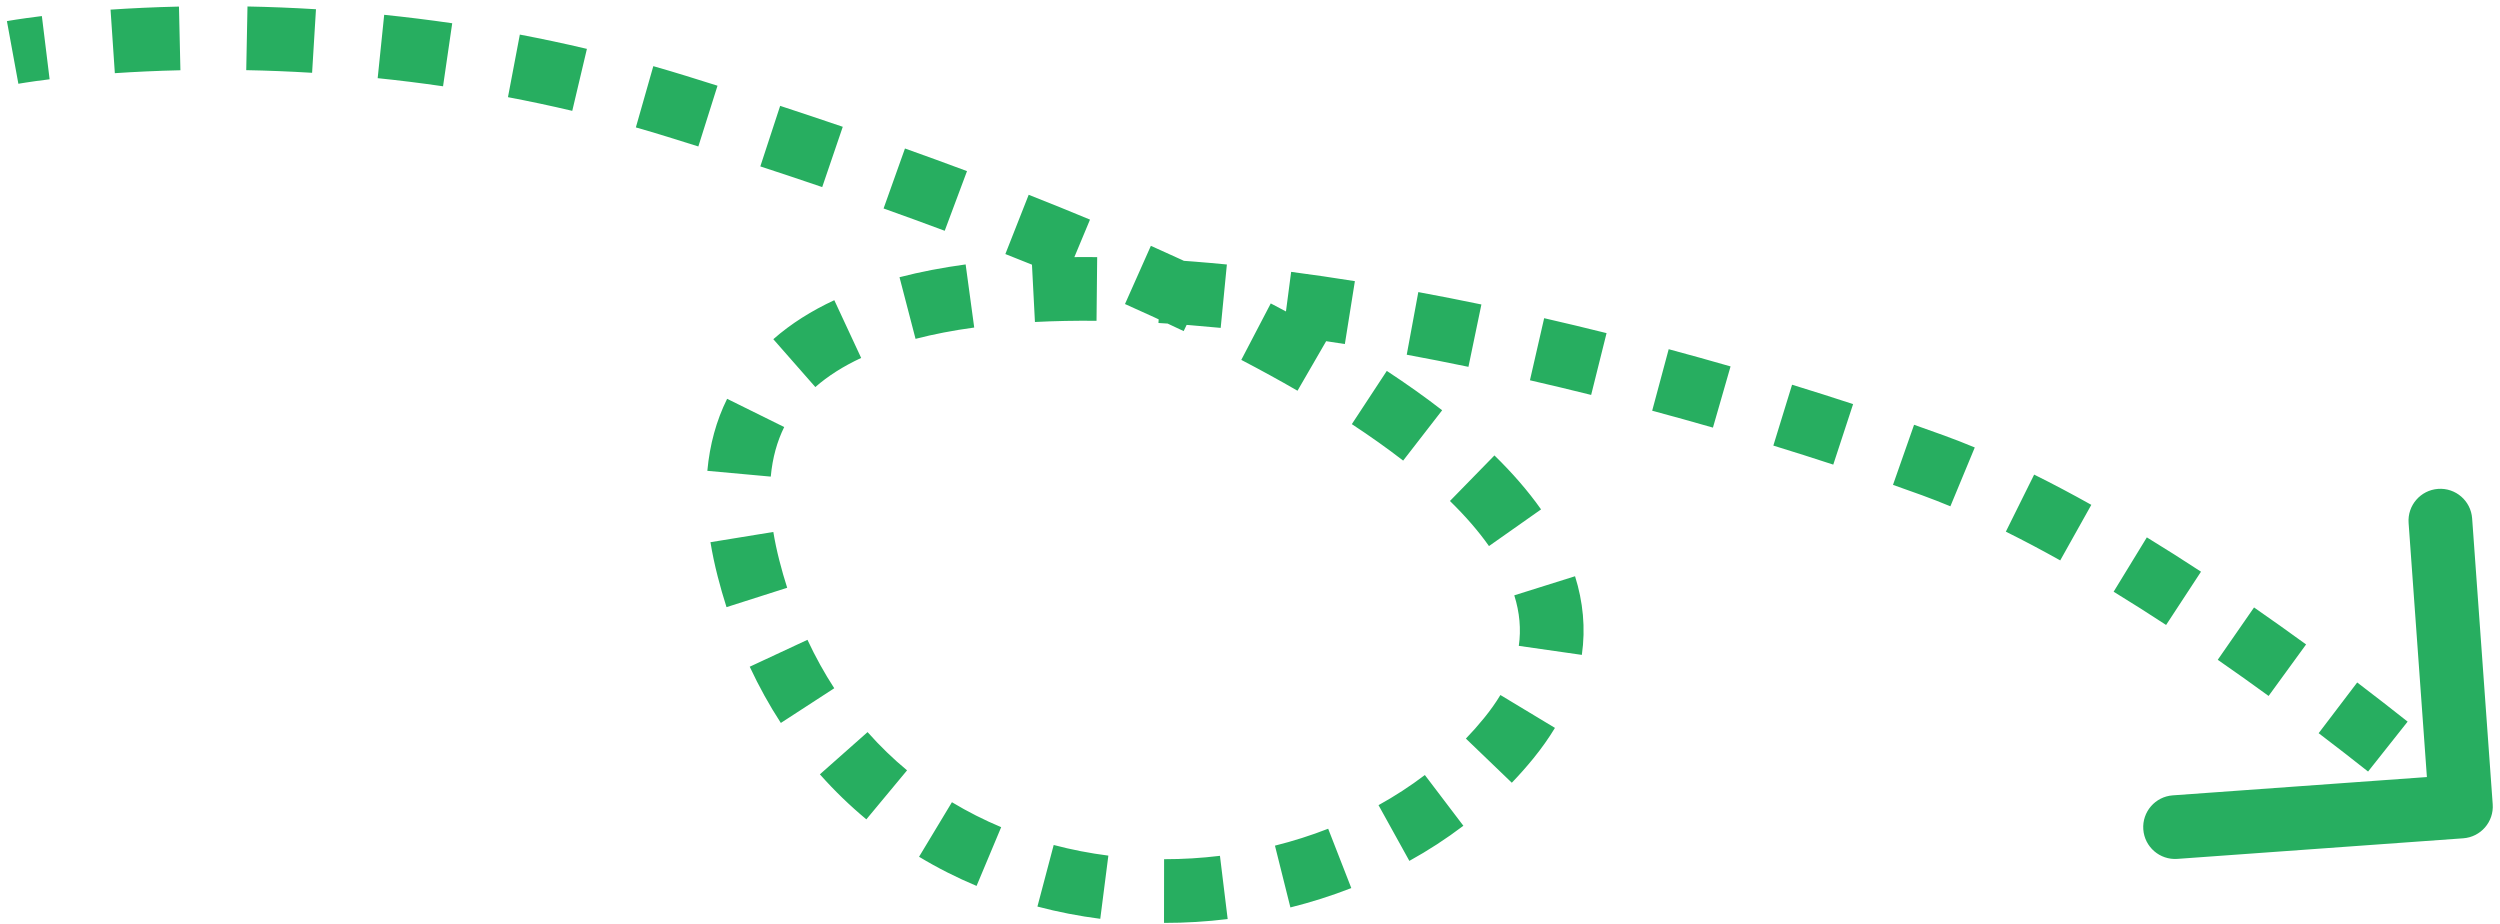 <svg width="157" height="58" viewBox="0 0 157 58" fill="none" xmlns="http://www.w3.org/2000/svg">
<path d="M154.691 52.645C155.793 52.566 156.622 51.608 156.542 50.507L155.25 32.553C155.171 31.452 154.213 30.623 153.111 30.702C152.01 30.781 151.181 31.739 151.26 32.84L152.409 48.799L136.45 49.948C135.349 50.027 134.52 50.985 134.599 52.087C134.678 53.188 135.636 54.017 136.738 53.938L154.691 52.645ZM47.008 35.706L45.071 36.202L47.008 35.706ZM121.408 29.23L122.092 27.35L121.408 29.23ZM42.502 6.679L43.094 4.768L42.502 6.679ZM94.747 46.362L96.298 47.625L94.747 46.362ZM154.547 50.65C155.856 49.138 155.856 49.138 155.856 49.138C155.856 49.138 155.856 49.138 155.856 49.138C155.856 49.138 155.856 49.138 155.856 49.138C155.856 49.138 155.856 49.138 155.856 49.138C155.855 49.137 155.855 49.137 155.854 49.136C155.853 49.135 155.851 49.133 155.848 49.131C155.844 49.127 155.837 49.121 155.828 49.114C155.81 49.098 155.784 49.076 155.75 49.047C155.682 48.988 155.581 48.902 155.451 48.792C155.19 48.57 154.808 48.249 154.318 47.843L151.766 50.923C152.243 51.318 152.613 51.63 152.863 51.842C152.988 51.948 153.083 52.029 153.146 52.084C153.178 52.111 153.202 52.131 153.217 52.144C153.225 52.151 153.23 52.156 153.234 52.159C153.236 52.16 153.237 52.161 153.238 52.162C153.238 52.162 153.238 52.163 153.238 52.163C153.239 52.163 153.239 52.163 153.239 52.163C153.239 52.163 153.239 52.163 153.239 52.163C153.239 52.163 153.238 52.163 153.238 52.163C153.238 52.163 153.238 52.163 154.547 50.65ZM151.199 45.318C150.255 44.569 149.191 43.741 148.032 42.859L145.611 46.044C146.747 46.907 147.79 47.72 148.715 48.453L151.199 45.318ZM144.822 40.471C143.777 39.711 142.684 38.932 141.554 38.148L139.275 41.435C140.378 42.2 141.446 42.961 142.468 43.705L144.822 40.471ZM138.223 35.902C137.109 35.172 135.972 34.45 134.822 33.747L132.736 37.16C133.847 37.839 134.949 38.539 136.031 39.248L138.223 35.902ZM131.335 31.704C130.141 31.036 128.941 30.398 127.745 29.805L125.967 33.388C127.097 33.949 128.239 34.554 129.382 35.194L131.335 31.704ZM124.016 28.101C123.371 27.833 122.729 27.582 122.092 27.35L120.724 31.109C121.301 31.32 121.888 31.549 122.484 31.796L124.016 28.101ZM122.092 27.35C121.475 27.126 120.846 26.901 120.204 26.676L118.88 30.45C119.507 30.671 120.122 30.89 120.724 31.109L122.092 27.35ZM116.375 25.377C115.13 24.968 113.85 24.562 112.542 24.16L111.366 27.983C112.651 28.378 113.907 28.777 115.129 29.178L116.375 25.377ZM108.679 23.011C107.403 22.643 106.107 22.282 104.794 21.93L103.757 25.793C105.046 26.139 106.319 26.494 107.573 26.854L108.679 23.011ZM100.892 20.92C99.594 20.596 98.287 20.283 96.973 19.982L96.08 23.881C97.368 24.176 98.651 24.484 99.924 24.801L100.892 20.92ZM93.032 19.121C91.712 18.847 90.389 18.586 89.07 18.343L88.343 22.276C89.632 22.514 90.925 22.769 92.218 23.037L93.032 19.121ZM85.087 17.656C83.744 17.442 82.408 17.247 81.084 17.073L80.564 21.04C81.85 21.208 83.148 21.397 84.457 21.606L85.087 17.656ZM77.048 16.61C75.674 16.476 74.318 16.368 72.985 16.29L72.751 20.284C74.029 20.358 75.333 20.462 76.659 20.591L77.048 16.61ZM68.903 16.147C67.495 16.132 66.121 16.158 64.787 16.227L64.994 20.221C66.237 20.157 67.528 20.133 68.862 20.146L68.903 16.147ZM60.642 16.606C59.193 16.803 57.803 17.068 56.489 17.409L57.496 21.28C58.634 20.985 59.865 20.748 61.181 20.569L60.642 16.606ZM52.394 18.852C50.974 19.512 49.681 20.32 48.564 21.301L51.203 24.307C51.989 23.617 52.947 23.006 54.081 22.478L52.394 18.852ZM45.663 25.045C44.987 26.41 44.571 27.921 44.421 29.568L48.404 29.931C48.513 28.737 48.807 27.71 49.248 26.818L45.663 25.045ZM44.617 34.05C44.731 34.749 44.882 35.466 45.071 36.202L48.946 35.209C48.785 34.581 48.659 33.98 48.565 33.407L44.617 34.05ZM45.071 36.202C45.239 36.859 45.424 37.502 45.625 38.129L49.435 36.912C49.258 36.36 49.095 35.792 48.946 35.209L45.071 36.202ZM47.083 41.87C47.667 43.121 48.32 44.298 49.037 45.401L52.391 43.222C51.778 42.277 51.214 41.264 50.708 40.18L47.083 41.87ZM51.489 48.628C52.402 49.658 53.378 50.6 54.407 51.455L56.963 48.378C56.09 47.653 55.26 46.852 54.484 45.976L51.489 48.628ZM57.717 53.805C58.881 54.507 60.089 55.117 61.328 55.636L62.874 51.946C61.809 51.5 60.775 50.978 59.781 50.379L57.717 53.805ZM65.15 56.932C66.449 57.276 67.769 57.531 69.097 57.701L69.605 53.733C68.446 53.585 67.298 53.363 66.172 53.065L65.15 56.932ZM73.1 57.958C74.438 57.96 75.774 57.879 77.098 57.717L76.613 53.746C75.451 53.888 74.278 53.959 73.105 53.958L73.1 57.958ZM81.037 56.987C82.34 56.662 83.618 56.256 84.862 55.771L83.409 52.044C82.326 52.467 81.208 52.822 80.067 53.107L81.037 56.987ZM88.508 54.064C89.692 53.409 90.827 52.673 91.9 51.858L89.481 48.672C88.566 49.367 87.593 49.999 86.571 50.564L88.508 54.064ZM94.942 49.156C95.414 48.665 95.867 48.155 96.298 47.625L93.196 45.099C92.835 45.543 92.456 45.971 92.058 46.384L94.942 49.156ZM96.298 47.625C96.81 46.995 97.261 46.358 97.651 45.712L94.225 43.647C93.941 44.119 93.6 44.604 93.196 45.099L96.298 47.625ZM99.34 41.127C99.582 39.439 99.415 37.784 98.913 36.188L95.097 37.387C95.434 38.46 95.531 39.511 95.381 40.56L99.34 41.127ZM96.779 31.99C95.954 30.82 94.966 29.69 93.851 28.601L91.056 31.462C92.031 32.414 92.851 33.359 93.508 34.293L96.779 31.99ZM90.568 25.764C89.481 24.922 88.317 24.098 87.091 23.293L84.895 26.636C86.046 27.392 87.124 28.156 88.118 28.926L90.568 25.764ZM83.486 21.076C82.299 20.389 81.068 19.715 79.804 19.055L77.953 22.601C79.171 23.237 80.351 23.883 81.483 24.538L83.486 21.076ZM76.062 17.186C74.821 16.591 73.556 16.008 72.275 15.438L70.649 19.093C71.899 19.649 73.129 20.216 74.334 20.793L76.062 17.186ZM68.452 13.792C67.176 13.26 65.89 12.739 64.602 12.232L63.136 15.954C64.402 16.452 65.663 16.962 66.912 17.484L68.452 13.792ZM60.728 10.746C59.424 10.259 58.123 9.785 56.832 9.325L55.489 13.092C56.762 13.546 58.044 14.013 59.328 14.493L60.728 10.746ZM52.926 7.963C51.594 7.508 50.28 7.07 48.994 6.648L47.748 10.45C49.021 10.866 50.319 11.3 51.635 11.749L52.926 7.963ZM45.06 5.383C44.394 5.173 43.738 4.968 43.094 4.768L41.909 8.589C42.547 8.787 43.196 8.99 43.856 9.198L45.06 5.383ZM43.094 4.768C42.402 4.554 41.713 4.349 41.028 4.154L39.932 8.001C40.588 8.188 41.247 8.384 41.909 8.589L43.094 4.768ZM36.858 3.069C35.433 2.732 34.028 2.435 32.646 2.172L31.9 6.102C33.225 6.354 34.573 6.639 35.938 6.961L36.858 3.069ZM28.399 1.46C26.938 1.248 25.512 1.073 24.127 0.93L23.718 4.909C25.05 5.046 26.42 5.214 27.823 5.419L28.399 1.46ZM19.843 0.58C18.344 0.488 16.907 0.433 15.542 0.407L15.464 4.406C16.776 4.431 18.158 4.484 19.6 4.572L19.843 0.58ZM11.239 0.413C9.657 0.449 8.217 0.519 6.942 0.605L7.212 4.596C8.431 4.514 9.811 4.446 11.33 4.412L11.239 0.413ZM2.629 1.009C1.935 1.094 1.394 1.172 1.024 1.229C0.838 1.258 0.695 1.281 0.596 1.298C0.546 1.306 0.508 1.313 0.481 1.318C0.467 1.32 0.456 1.322 0.448 1.324C0.445 1.324 0.441 1.325 0.439 1.325C0.437 1.326 0.436 1.326 0.435 1.326C0.435 1.326 0.435 1.326 0.434 1.326C0.434 1.326 0.434 1.326 0.434 1.326C0.434 1.326 0.434 1.326 0.434 1.326C0.433 1.326 0.433 1.326 0.794 3.294C1.154 5.261 1.154 5.261 1.154 5.261C1.153 5.261 1.153 5.261 1.153 5.261C1.153 5.261 1.153 5.261 1.153 5.261C1.153 5.261 1.153 5.261 1.153 5.261C1.152 5.261 1.152 5.261 1.153 5.261C1.153 5.261 1.154 5.261 1.156 5.261C1.159 5.26 1.165 5.259 1.175 5.257C1.193 5.254 1.222 5.249 1.262 5.242C1.343 5.229 1.467 5.208 1.633 5.183C1.965 5.131 2.465 5.059 3.116 4.979L2.629 1.009Z" fill="#27AE60"/>
</svg>
